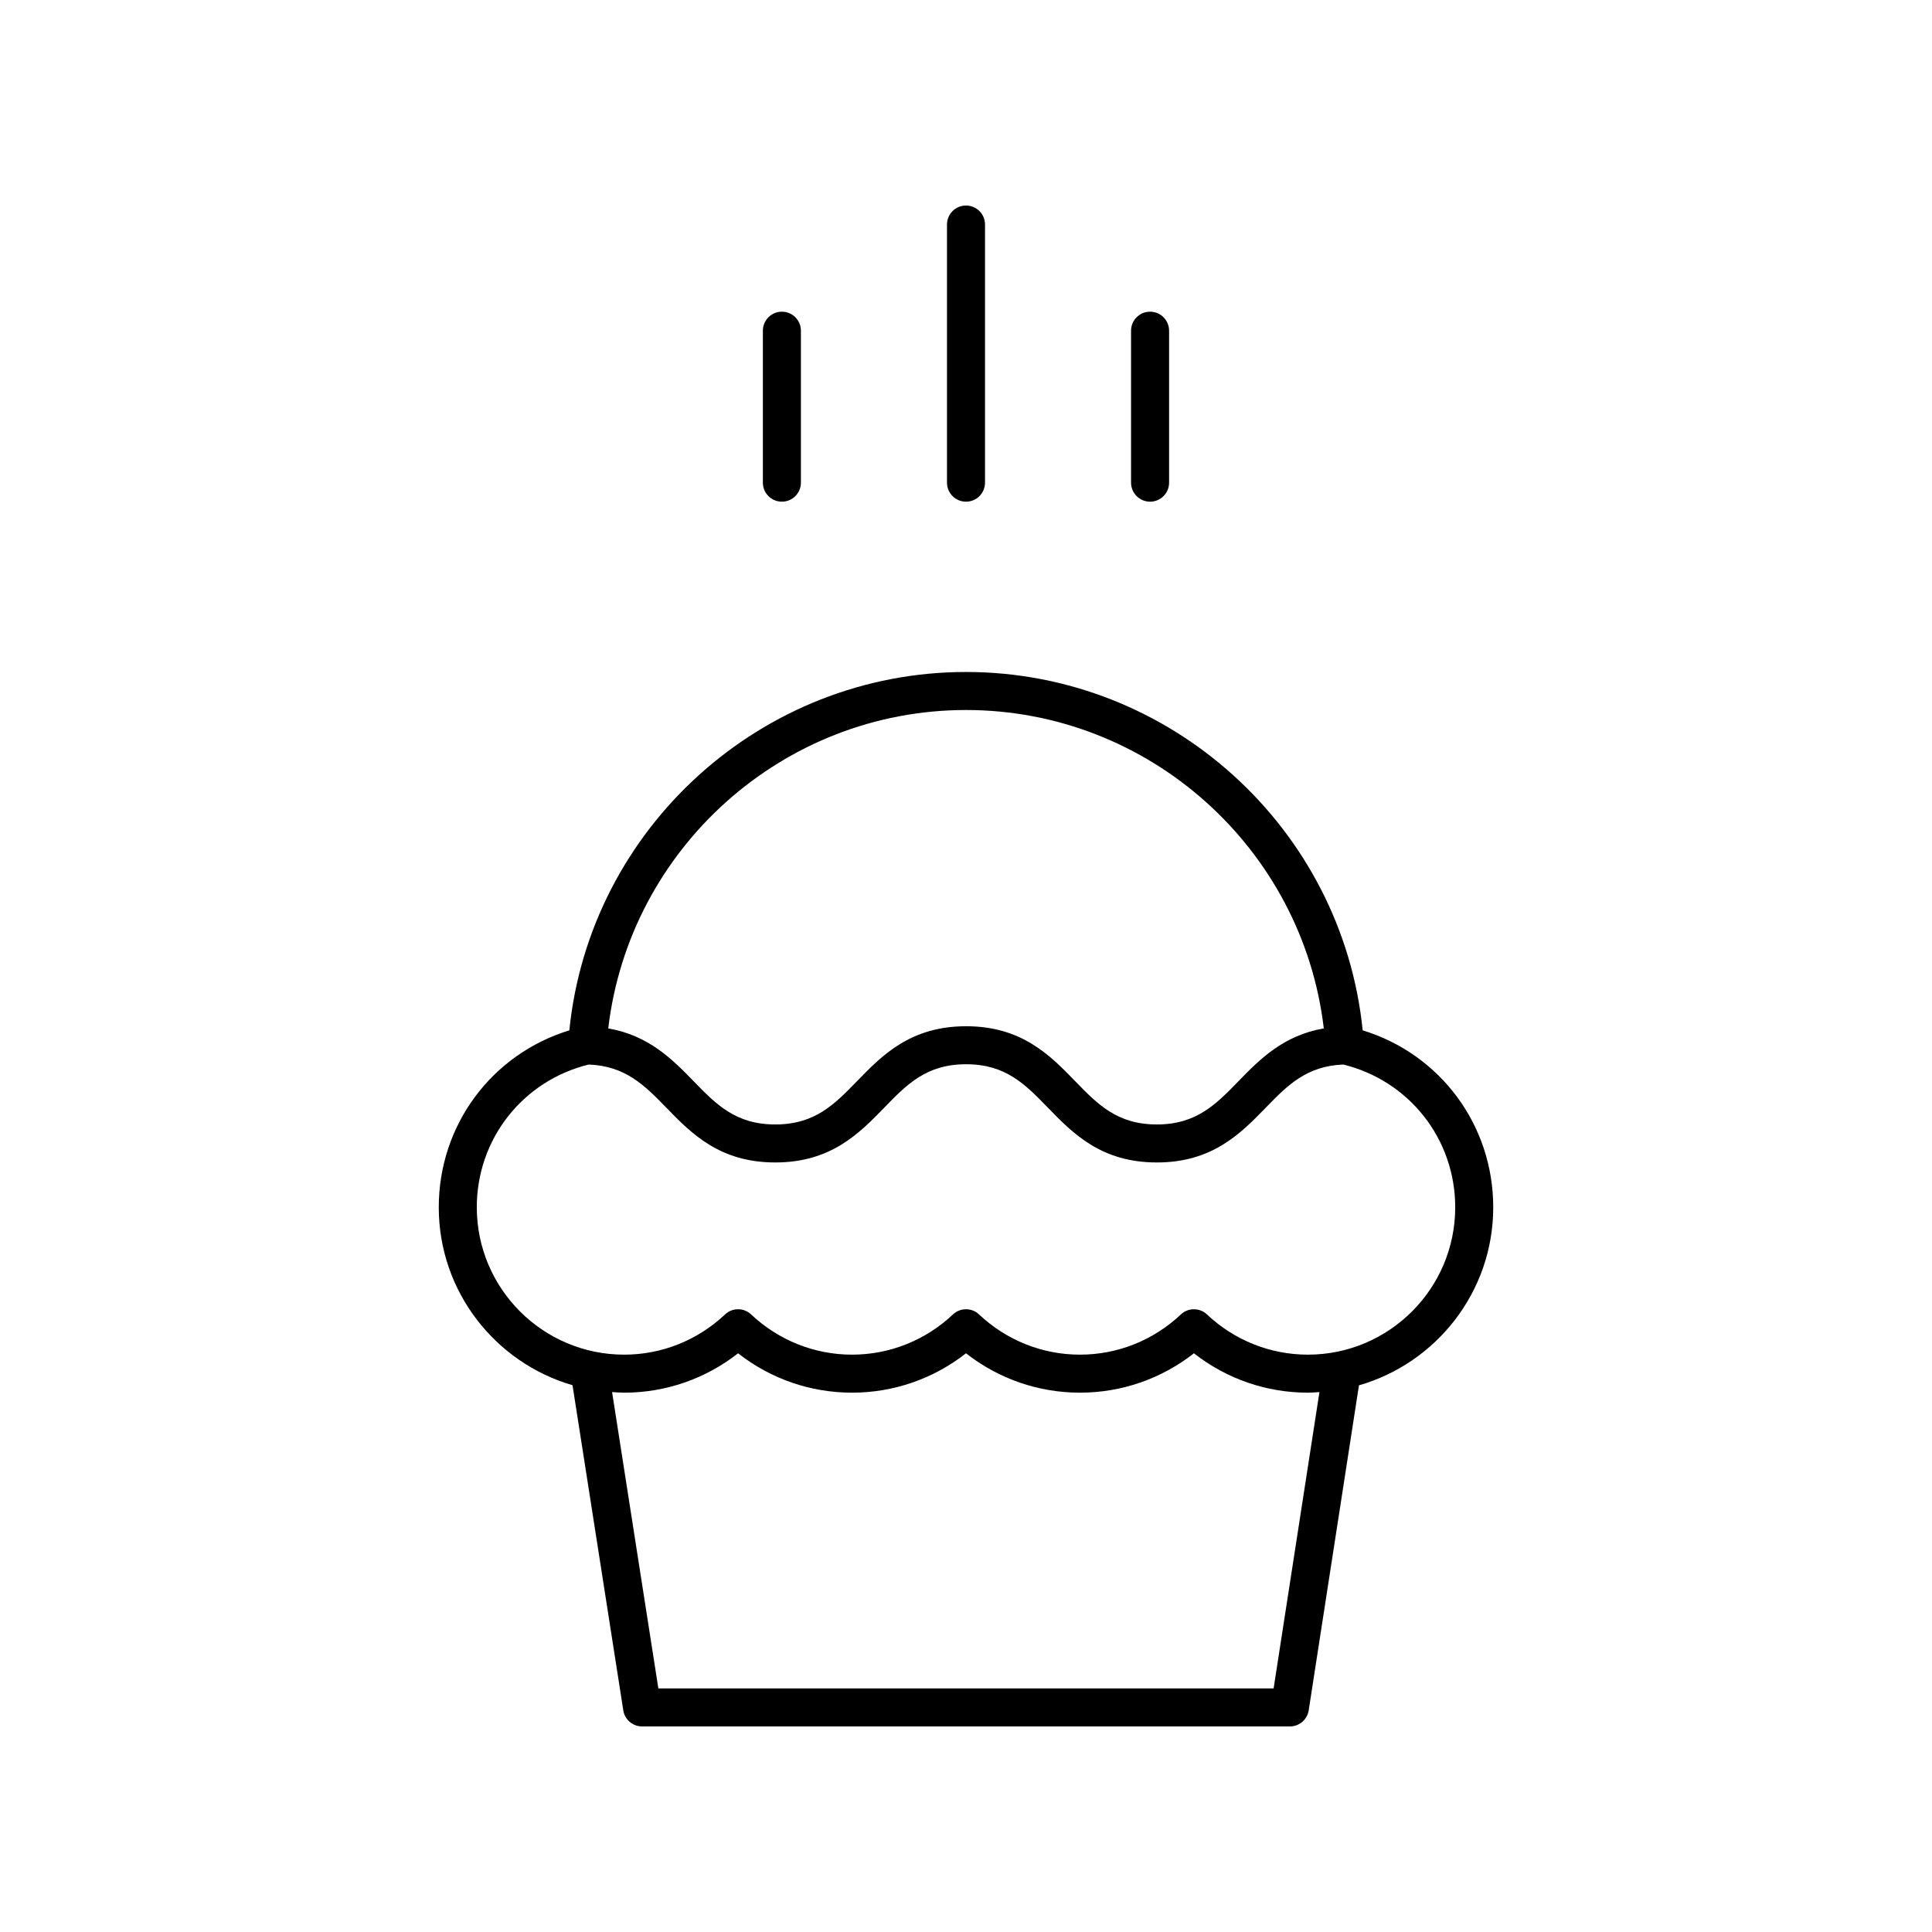 <?xml version="1.0" encoding="UTF-8"?>
<!-- Uploaded to: ICON Repo, www.iconrepo.com, Generator: ICON Repo Mixer Tools -->
<svg fill="#000000" width="800px" height="800px" version="1.1" viewBox="144 144 512 512" xmlns="http://www.w3.org/2000/svg">
 <g>
  <path d="m490.82 597.25 13.316-86.121c20.516-5.894 35.586-24.797 35.586-47.184 0-21.816-14.051-40.602-34.602-46.898-5.398-53.539-50.891-94.965-105.12-94.965s-99.719 41.426-105.12 94.973c-20.551 6.297-34.602 25.082-34.602 46.898 0 22.336 15 41.203 35.445 47.145l13.457 86.168c0.383 2.449 2.496 4.258 4.981 4.258h171.68c2.484 0 4.598-1.812 4.977-4.273zm-90.816-265.09c48.527 0 89.211 36.703 94.816 84.379-10.711 1.848-16.992 8.203-22.59 13.969-5.984 6.16-11.152 11.484-21.656 11.484-10.508 0-15.676-5.324-21.656-11.488-6.621-6.812-14.121-14.539-28.887-14.539-14.77 0-22.277 7.723-28.895 14.539-5.992 6.164-11.164 11.488-21.676 11.488-10.516 0-15.684-5.324-21.668-11.484-5.598-5.766-11.879-12.121-22.598-13.969 5.598-47.676 46.281-84.379 94.809-84.379zm-129.65 131.79c0-18.086 12.164-33.531 29.66-37.84 9.727 0.387 14.781 5.484 20.543 11.414 6.617 6.812 14.125 14.539 28.895 14.539 14.773 0 22.281-7.723 28.906-14.543 5.984-6.16 11.152-11.484 21.668-11.484 10.504 0 15.672 5.324 21.652 11.484 6.621 6.82 14.121 14.543 28.891 14.543 14.766 0 22.27-7.723 28.891-14.539 5.754-5.93 10.805-11.027 20.527-11.414 17.496 4.309 29.66 19.754 29.66 37.84 0 21.531-17.516 39.047-39.047 39.047-9.953 0-19.449-3.789-26.746-10.66-0.969-0.914-2.211-1.371-3.453-1.371-1.246 0-2.484 0.457-3.453 1.371-7.297 6.875-16.797 10.66-26.75 10.66-9.953 0-19.449-3.789-26.746-10.66-1.938-1.832-4.969-1.832-6.906 0-7.297 6.875-16.793 10.66-26.746 10.66s-19.453-3.789-26.75-10.66c-1.938-1.832-4.969-1.832-6.906 0-7.297 6.875-16.793 10.66-26.746 10.66-21.527-0.004-39.043-17.516-39.043-39.047zm48.117 127.5-12.262-78.539c1.059 0.07 2.113 0.16 3.191 0.16 11.012 0 21.574-3.676 30.199-10.434 8.625 6.762 19.188 10.434 30.203 10.434 11.012 0 21.574-3.676 30.199-10.434 8.625 6.762 19.188 10.434 30.199 10.434 11.016 0 21.578-3.676 30.203-10.434 8.625 6.762 19.188 10.434 30.199 10.434 1.035 0 2.043-0.09 3.062-0.156l-12.145 78.535z"/>
  <path d="m356.25 271.91v-40.27c0-2.785-2.254-5.039-5.039-5.039s-5.039 2.254-5.039 5.039v40.27c0 2.785 2.254 5.039 5.039 5.039s5.039-2.254 5.039-5.039z"/>
  <path d="m405.04 271.91v-68.402c0-2.785-2.254-5.039-5.039-5.039s-5.039 2.254-5.039 5.039v68.402c0 2.785 2.254 5.039 5.039 5.039 2.789 0 5.039-2.254 5.039-5.039z"/>
  <path d="m453.82 271.91v-40.27c0-2.785-2.254-5.039-5.039-5.039s-5.039 2.254-5.039 5.039v40.27c0 2.785 2.254 5.039 5.039 5.039s5.039-2.254 5.039-5.039z"/>
 </g>
</svg>